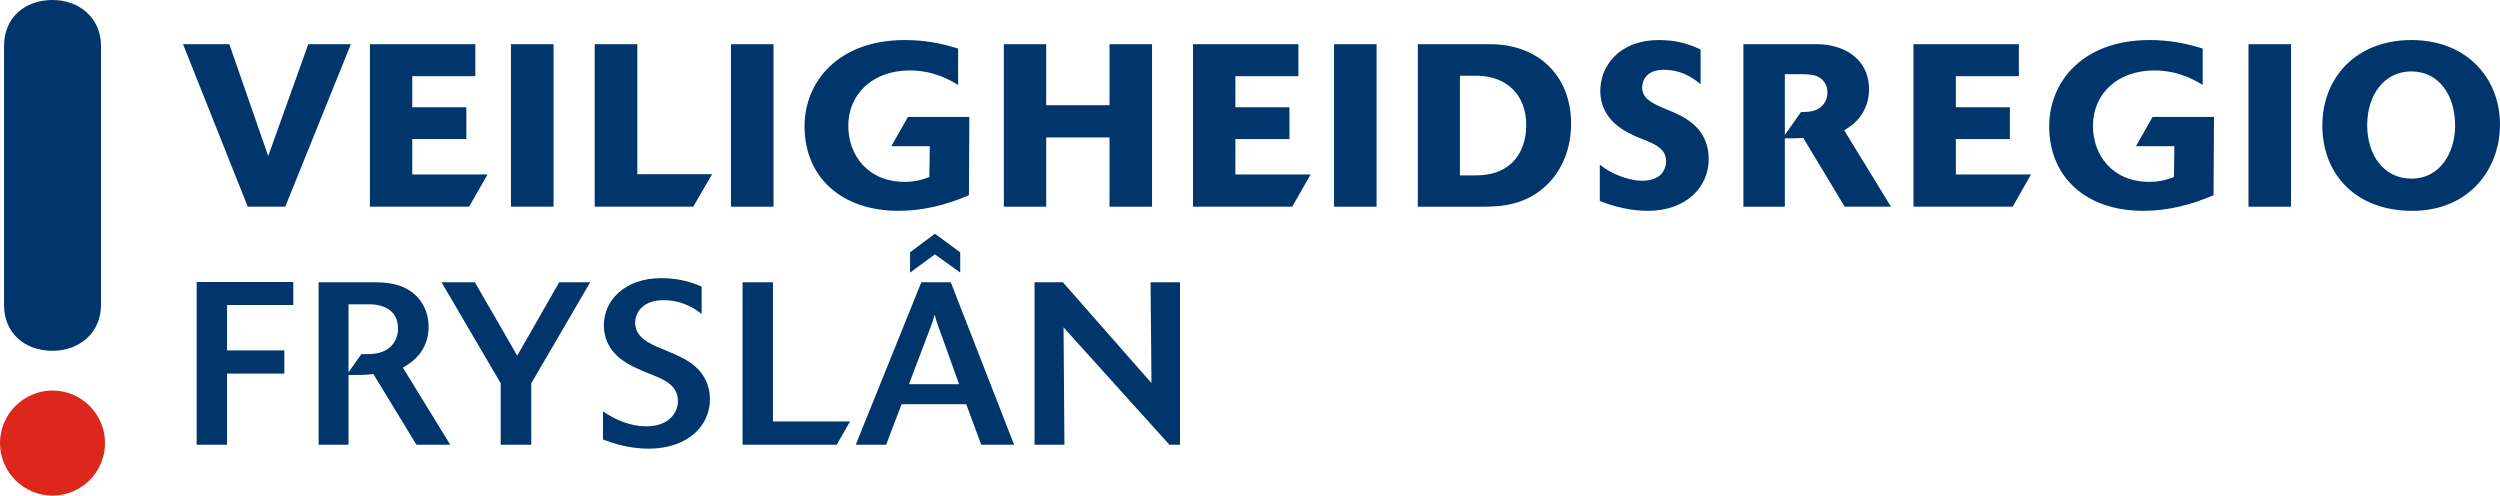 <?xml version="1.0" encoding="UTF-8"?> <svg xmlns="http://www.w3.org/2000/svg" xmlns:xlink="http://www.w3.org/1999/xlink" version="1.1" id="Laag_1" x="0px" y="0px" width="528.205px" height="104.709px" viewBox="0 0 528.205 104.709" xml:space="preserve"> <g> <path fill="#00366C" d="M60.27,43.671h-7.923L38.673,9.34h9.784l8.206,23.632L65.134,9.34h8.995L60.27,43.671z"></path> <path fill="#00366C" d="M99.112,43.671H78.156V9.34h22.273v6.764H87.106v6.557h11.425v6.714H87.106v7.486h15.901L99.112,43.671z"></path> <path fill="#00366C" d="M116.955,43.671h-9.002V9.34h9.002V43.671z"></path> <path fill="#00366C" d="M146.465,43.671h-20.816V9.34h9.005v27.468h15.796L146.465,43.671z"></path> <path fill="#00366C" d="M163.433,43.671h-8.996V9.34h8.996V43.671z"></path> <path fill="#00366C" d="M204.718,41.249c-4.726,2.033-9.727,3.296-14.839,3.296c-12.195,0-19.892-7.194-19.892-17.848 c0-9.522,7.202-18.233,21.163-18.233c3.982,0,7.438,0.585,11.283,1.796v7.689c-1.509-0.923-5.063-3.063-10.209-3.063 c-7.791,0-12.995,4.908-12.995,11.718c0,6.174,4.132,11.82,11.921,11.82c2.478,0,4.026-0.583,5.2-1.028l0.097-6.511h-8.122 l3.496-6.179h12.985L204.718,41.249z"></path> <path fill="#00366C" d="M243.404,43.671h-8.985V29.04h-13.374v14.632h-8.951V9.34h8.951v12.89h13.374V9.34h8.985V43.671z"></path> <path fill="#00366C" d="M273.022,43.671h-20.961V9.34h22.271v6.764h-13.32v6.557h11.423v6.714h-11.423v7.486h15.899L273.022,43.671 z"></path> <path fill="#00366C" d="M290.849,43.671h-8.987V9.34h8.987V43.671z"></path> <path fill="#00366C" d="M299.558,9.34h15.371c9.521,0,17.016,6.131,17.016,16.875c0,4.921-1.756,9.432-4.818,12.557 c-4.662,4.705-10.195,4.9-14.053,4.9h-13.516V9.34z M308.456,37.06h2.525c1.897,0,3.896-0.049,5.95-0.972 c4.359-1.994,5.533-6.275,5.533-9.635c0-6.466-4.141-10.349-10.357-10.452h-3.651V37.06z"></path> <path fill="#00366C" d="M338.009,34.779c0.686,0.521,1.555,1.213,3.215,1.994c1.844,0.816,3.94,1.413,5.736,1.413 c1.695,0,2.977-0.494,3.757-1.125c0.764-0.685,1.298-1.797,1.298-2.966c0-2.533-2.078-3.456-3.932-4.281l-1.947-0.773 c-2.525-1.077-8.02-3.509-8.02-9.874c0-4.957,3.693-10.702,12.441-10.702c3.221,0,5.888,0.631,8.754,1.999v7.332 c-2.283-1.933-4.768-3.059-7.777-3.059c-3.65,0-4.574,2.29-4.574,3.7c0,2.391,2.088,3.313,4.186,4.281l2.477,1.024 c2.44,1.116,7.396,3.398,7.396,9.873c0,5.827-4.67,10.933-12.883,10.933c-1.273,0-5.455-0.145-10.127-2.095V34.779z"></path> <path fill="#00366C" d="M399.529,43.671h-9.776l-8.758-14.526c-1.702,0.08-1.948,0.08-3.888,0.08v14.447h-8.757V9.34h15.567 c5.346,0,10.979,2.825,10.979,9.574c0,1.413-0.284,2.782-0.869,4c-1.219,2.715-3.255,3.933-4.38,4.616L399.529,43.671z M377.107,28.506l3.399-4.82c1.068-0.044,1.743-0.044,2.533-0.242c1.796-0.447,3.063-1.904,3.063-3.89 c0-1.562-0.782-2.572-1.518-3.063c-1.109-0.816-2.764-0.816-4.652-0.816h-2.826V28.506z"></path> <path fill="#00366C" d="M425.244,43.671h-20.966V9.34h22.272v6.764h-13.316v6.557h11.414v6.714h-11.414v7.486h15.881 L425.244,43.671z"></path> <path fill="#00366C" d="M467.683,41.249c-4.719,2.033-9.724,3.296-14.84,3.296c-12.204,0-19.884-7.194-19.884-17.848 c0-9.522,7.194-18.233,21.154-18.233c3.977,0,7.442,0.585,11.278,1.796v7.689c-1.501-0.923-5.055-3.063-10.205-3.063 c-7.787,0-12.98,4.908-12.98,11.718c0,6.174,4.117,11.82,11.907,11.82c2.476,0,4.038-0.583,5.2-1.028l0.092-6.511h-8.106 l3.491-6.179h12.99L467.683,41.249z"></path> <path fill="#00366C" d="M484.052,43.671h-8.986V9.34h8.986V43.671z"></path> <path fill="#00366C" d="M509.674,44.545c-11.961,0-19.005-7.737-19.005-18.035c0-10.072,7.098-18.047,18.816-18.047 c11.863,0,18.719,8.223,18.719,17.849C528.205,35.789,521.636,44.545,509.674,44.545z M518.724,26.604 c0-6.616-3.502-11.516-9.238-11.516c-5.646,0-9.341,4.85-9.341,11.365c0,6.325,3.511,11.286,9.341,11.286 C515.863,37.739,518.724,31.812,518.724,26.604z"></path> <path fill="#00366C" d="M47.967,93.967H41.55V59.587h20.422v4.86H47.967v9.582h12.108v4.908H47.967V93.967z"></path> <path fill="#00366C" d="M95.129,93.967h-7.145l-9.093-14.928c-1.992,0.195-2.332,0.195-5.254,0.195v14.732h-6.317V59.636h11.277 c1.553,0,3.173,0.039,4.814,0.432c5.204,1.272,7.145,5.399,7.145,8.952c0,5.496-3.933,7.777-5.433,8.652L95.129,93.967z M73.636,78.654l2.729-3.844c0.966,0.045,2.096,0.045,3.209-0.148c3.064-0.58,4.519-2.773,4.519-5.25 c0-3.748-2.875-5.119-6.13-5.119h-4.327V78.654z"></path> <path fill="#00366C" d="M112.25,93.967h-6.463V80.98L93.284,59.636h7.048l8.952,15.51l8.858-15.51h6.559L112.25,80.98V93.967z"></path> <path fill="#00366C" d="M127.393,86.922c2.704,1.836,5.863,3.152,9.18,3.152c4.818,0,6.663-2.963,6.663-5.293 c0-3.406-2.966-4.582-5.354-5.547l-2.178-0.883c-2.05-0.914-4.34-1.943-6.043-3.928c-0.877-1.025-2.079-2.922-2.079-5.695 c0-5.15,4.271-9.965,12.203-9.965c4.335,0,7.344,1.305,8.461,1.795v5.785c-1.117-0.877-3.791-2.92-8.067-2.92 c-4.384,0-5.981,2.631-5.981,4.77c0,3.107,3.112,4.477,5.641,5.496l2.423,1.016c1.991,0.932,4.238,1.951,5.792,3.949 c1.055,1.307,1.946,3.303,1.946,5.682c0,5.791-4.868,10.457-12.942,10.457c-2.193,0-5.64-0.34-9.663-1.947V86.922z"></path> <path fill="#00366C" d="M176.783,93.967h-19.892V59.636h6.422v29.409H179.6L176.783,93.967z"></path> <path fill="#00366C" d="M214.265,93.967h-6.951l-3.166-8.563h-13.664l-3.258,8.563h-6.422l13.855-34.331h6.223L214.265,93.967z M202.644,81.18l-4.617-12.844c-0.198-0.578-0.242-0.781-0.543-1.846c-0.339,1.117-0.384,1.316-0.533,1.75l-4.904,12.939H202.644z M202.878,57.589l-5.346-3.842l-5.253,3.842v-4.278l5.253-3.933l5.346,3.933V57.589z"></path> <path fill="#00366C" d="M249.314,93.967h-2.237L224.709,69.17l0.185,24.797h-6.312V59.636h5.985l18.719,21.301l-0.193-21.301h6.222 V93.967z"></path> </g> <g> <path fill="#00366C" d="M0.854,9.671C0.854,3.698,5.266,0,11.1,0c5.689,0,10.24,3.842,10.24,9.671v54.774 c0,5.834-4.551,9.674-10.24,9.674c-5.834,0-10.246-3.697-10.246-9.674V9.671z"></path> </g> <path fill="#DD271D" d="M0,93.615c0-6.123,4.983-11.102,11.1-11.102c6.119,0,11.091,4.979,11.091,11.102 c0,6.115-4.972,11.094-11.091,11.094C4.983,104.709,0,99.73,0,93.615z"></path> </svg> 